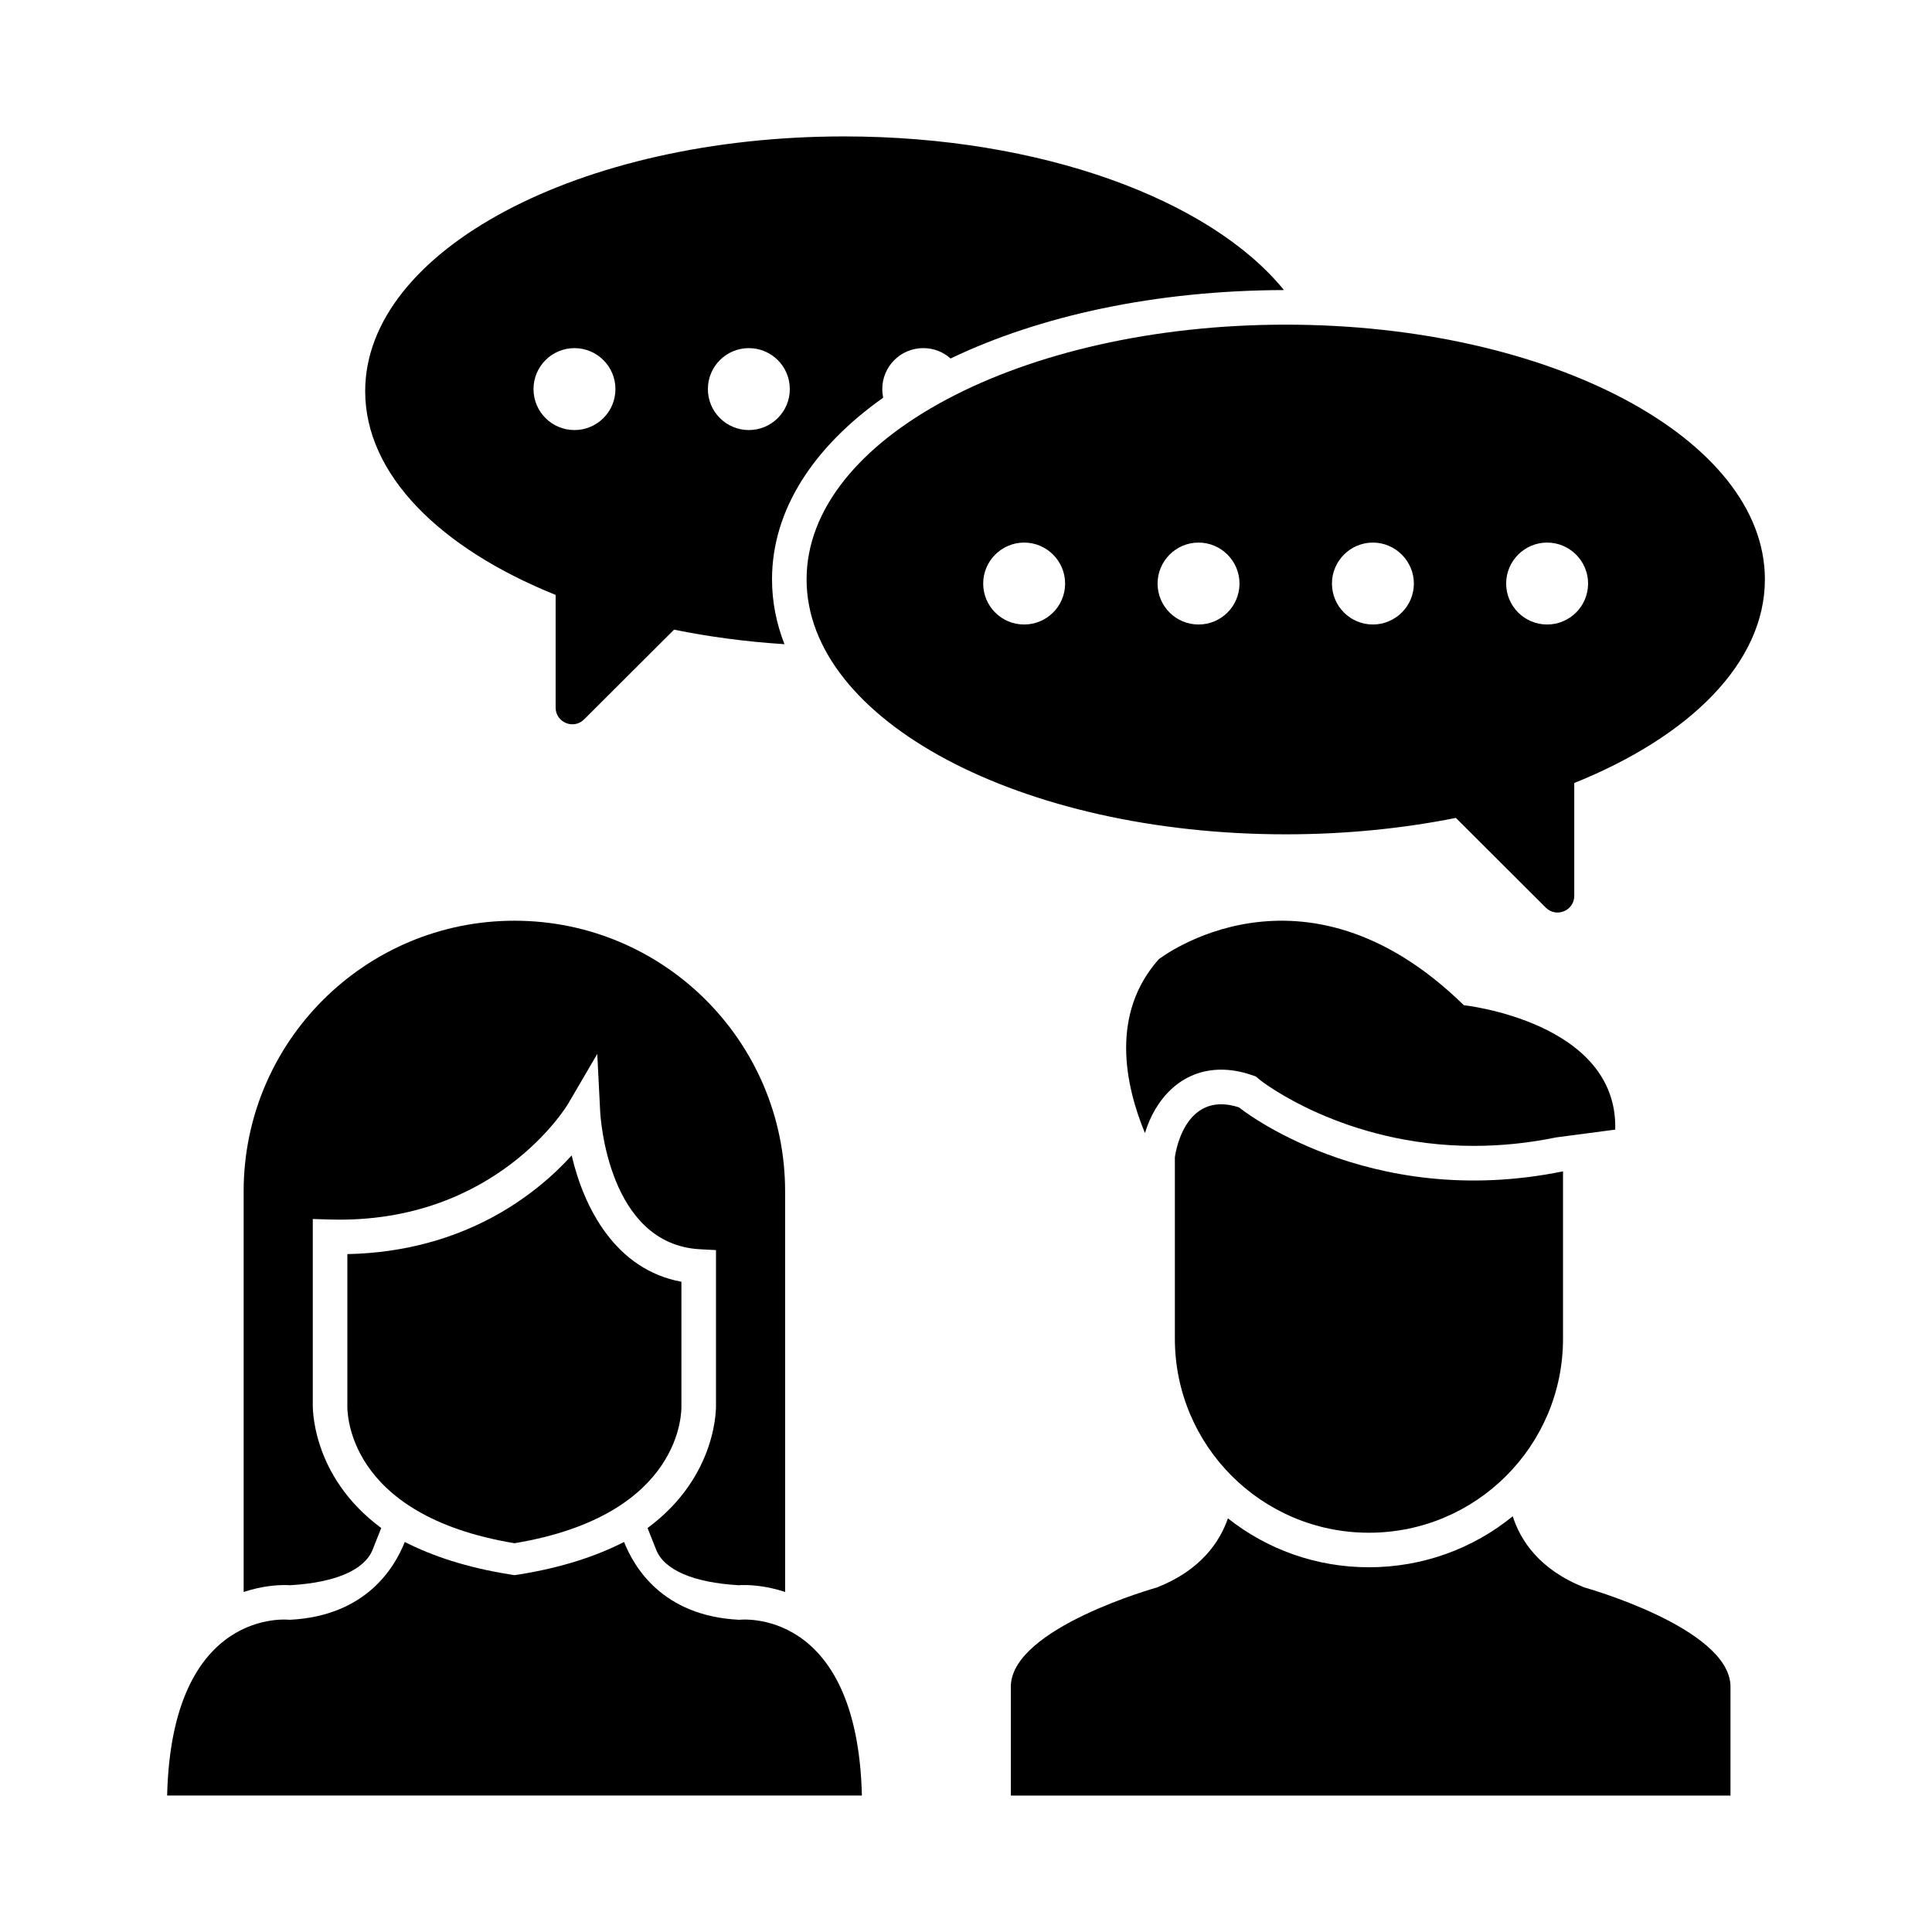 <?xml version="1.0" encoding="UTF-8"?>
<!-- Uploaded to: ICON Repo, www.svgrepo.com, Generator: ICON Repo Mixer Tools -->
<svg fill="#000000" width="800px" height="800px" version="1.1" viewBox="144 144 512 512" xmlns="http://www.w3.org/2000/svg">
 <g>
  <path d="m291.25 301.66v29.863c0 3.938 4.762 5.91 7.559 3.113l23.816-23.77c9.25 1.879 19.098 3.207 29.266 3.848-2.152-5.496-3.297-11.266-3.297-17.176 0-18.367 10.945-35.039 29.449-48.137-0.137-0.734-0.23-1.512-0.23-2.289 0-6 4.856-10.855 10.855-10.855 2.793 0 5.312 1.008 7.238 2.75 23.586-11.312 54.273-18.047 88.352-18.137-19.469-23.957-64.309-40.719-116.57-40.719-70.121 0-126.91 30.23-126.91 67.512 0 22.074 19.785 41.629 50.473 53.996zm51.203-65.402c6 0 10.855 4.856 10.855 10.855s-4.856 10.855-10.855 10.855-10.855-4.856-10.855-10.855 4.856-10.855 10.855-10.855zm-46.211 0c6 0 10.855 4.856 10.855 10.855s-4.856 10.855-10.855 10.855-10.855-4.856-10.855-10.855 4.856-10.855 10.855-10.855z"/>
  <path d="m529.82 360.75 23.816 23.77c2.793 2.793 7.559 0.824 7.559-3.113v-29.906c30.641-12.32 50.52-31.879 50.52-53.953 0-37.281-56.84-67.512-126.96-67.512-70.168 0-127 30.23-127 67.512 0 37.375 56.84 67.555 127 67.555 15.848 0 31.098-1.555 45.066-4.352zm24.184-72.961c6 0 10.855 4.902 10.855 10.855 0 6-4.856 10.855-10.855 10.855s-10.855-4.856-10.855-10.855c0-5.953 4.856-10.855 10.855-10.855zm-46.168 0c5.953 0 10.855 4.902 10.855 10.855 0 6-4.902 10.855-10.855 10.855-6 0-10.855-4.856-10.855-10.855 0-5.953 4.856-10.855 10.855-10.855zm-92.426 21.711c-6 0-10.855-4.856-10.855-10.855 0-5.953 4.856-10.855 10.855-10.855s10.855 4.902 10.855 10.855c0 6-4.856 10.855-10.855 10.855zm46.215 0c-6 0-10.855-4.856-10.855-10.855 0-5.953 4.856-10.855 10.855-10.855s10.855 4.902 10.855 10.855c-0.004 6-4.856 10.855-10.855 10.855z"/>
  <path d="m472.32 437.45c-14.848-4.773-16.969 13.254-16.969 13.254v48.051c0 28.406 23.027 51.434 51.434 51.434s51.434-23.027 51.434-51.434v-44.336c-51.965 10.605-85.898-16.969-85.898-16.969z"/>
  <path d="m531.93 410.39c-42.777-41.863-80.84-12.184-80.84-12.184-12.871 14.473-8.977 33.207-3.664 46.074 2.656-8.84 9.48-16.809 20.199-16.809 2.426 0 4.945 0.414 7.512 1.238l1.648 0.551 1.328 1.098c0.184 0.137 22.074 17.312 56.426 17.312 7.191 0 14.566-0.734 21.848-2.246l15.664-2.062c0.777-28.574-40.121-32.973-40.121-32.973z"/>
  <path d="m563.9 564.7c-12-4.719-16.992-12.551-19.008-18.871-10.398 8.473-23.68 13.512-38.105 13.512-14.105 0-27.066-4.809-37.375-12.961-2.152 6.231-7.191 13.742-18.824 18.32 0 0-38.199 10.625-38.703 26.016v29.129h190.71v-29.129c-0.504-15.391-38.699-26.016-38.699-26.016z"/>
  <path d="m295.5 450.2c-9.297 10.258-28.398 25.512-59.449 26.152v39.891c-0.047 1.375-0.688 29.266 44.289 36.73 44.93-7.465 44.289-35.359 44.242-36.551v-32.746c-17.496-3.203-25.875-19.645-29.082-33.477z"/>
  <path d="m220.89 564.1c11.953-0.688 19.695-4.031 21.848-9.391l2.289-5.769c-18.871-13.969-18.137-32.703-18.137-32.977v-48.914l4.719 0.137c43.879 1.191 62.746-30.32 62.93-30.641l7.742-13.238 0.777 15.344c0.09 1.418 2.062 35.039 26.383 36.41l4.305 0.23v40.945c0 0.047 0.734 18.777-18.137 32.703l2.289 5.769c2.106 5.359 9.895 8.703 21.848 9.391 0.414-0.047 0.961-0.047 1.602-0.047 1.832 0 5.863 0.23 10.719 1.832l-0.004-106.16c0-39.617-32.105-71.723-71.723-71.723s-71.77 32.105-71.77 71.723v106.17c4.809-1.602 8.84-1.832 10.719-1.832 0.641 0 1.188 0 1.602 0.043z"/>
  <path d="m339.89 573.26c-20.426-1.008-27.895-14.07-30.504-20.621-7.375 3.754-16.441 6.777-27.57 8.566l-1.465 0.23-1.418-0.23c-11.176-1.785-20.289-4.809-27.664-8.566-2.609 6.551-10.078 19.613-30.504 20.621 0 0-31.281-3.754-32.473 46.578h184.12c-1.242-50.332-32.523-46.578-32.523-46.578z"/>
 </g>
</svg>
